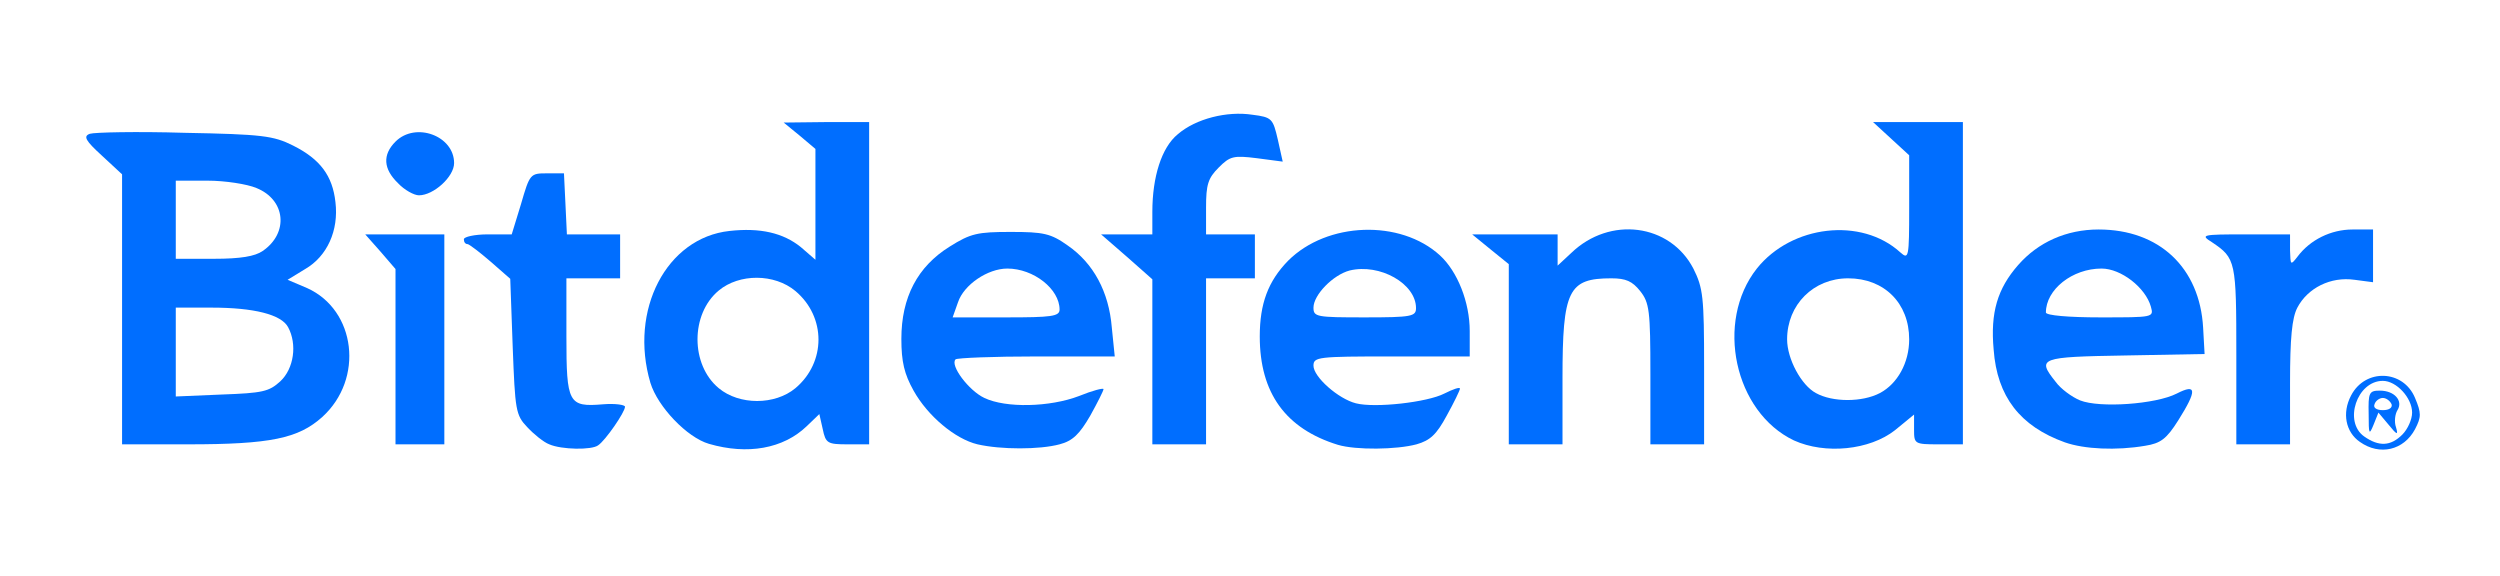 <?xml version="1.0" encoding="utf-8"?>
<!DOCTYPE svg PUBLIC "-//W3C//DTD SVG 1.0//EN" "http://www.w3.org/TR/2001/REC-SVG-20010904/DTD/svg10.dtd">
<svg version="1.0" xmlns="http://www.w3.org/2000/svg" width="512px" height="118px" viewBox="0 0 512 118" preserveAspectRatio="xMidYMid meet">
 <rect x="0" y="0" width="512" height="118" fill="#333333" stroke="none"/>
 <g fill="#ffffff">
  <path d="M0 59 l0 -59 256 0 256 0 0 59 0 59 -256 0 -256 0 0 -59z m119.4 29.4 c2.6 -1 1.8 -2.4 -1.2 -2.4 -4.8 0 -5.2 -1.2 -5.2 -17.2 l0 -14.8 5.5 0 c4.2 0 5.5 -0.3 5.5 -1.5 0 -1.2 -1.3 -1.5 -5.5 -1.5 l-5.5 0 0 -6 c0 -3.3 -0.4 -6 -0.9 -6 -0.4 0 -1.6 2.7 -2.5 6 -1.4 4.9 -2.1 6 -3.8 6 -2.1 0 -2.1 0 -0.2 1.4 1.7 1.3 2 3.1 2.4 15.4 0.5 13.3 0.6 14.2 3 16.7 2 2.2 3.7 3.3 6.7 4.4 0.1 0.1 0.8 -0.2 1.7 -0.5z m38.4 -1.1 l3.7 -1.7 -7.7 -0.6 c-6.2 -0.4 -8.1 -0.9 -10.1 -2.9 -6 -5.6 -5.7 -20.4 0.4 -25.6 2.6 -2.2 4 -2.5 10.2 -2.5 6.5 -0.1 7 -0.2 5.3 -1.5 -8.1 -6.1 -21.9 2 -24.2 14.2 -1.9 9.9 7.2 21.5 17.4 22.2 0.7 0.1 2.9 -0.7 5 -1.6z m59 -0.3 c1.2 -0.7 -0.7 -0.9 -6.6 -1 -5.5 0 -9.5 -0.5 -11.7 -1.6 -3.9 -1.8 -6.8 -6.8 -6.3 -10.9 l0.3 -3 16.3 -0.3 16.3 -0.3 -0.6 -3.2 c-0.7 -3.1 -5.1 -11.7 -6.1 -11.7 -0.2 0 0 0.9 0.6 1.9 0.5 1.1 1 4 1 6.5 l0 4.6 -14 0 -14 0 0 -3 c0 -1.7 0.7 -4.7 1.5 -6.7 1.3 -3 1.3 -3.4 0.1 -2.3 -2.6 2.1 -5.6 9.5 -5.6 13.6 0 7.3 7.6 16.6 15.2 18.5 3.8 0.9 11.2 0.4 13.6 -1.1z m73 0 c1.2 -0.7 -0.7 -0.9 -6.6 -1 -8.5 0 -11 -0.7 -14.9 -4.3 -1.8 -1.6 -2.3 -3.1 -2.3 -6.9 l0 -4.8 16 0 c15.9 0 16 0 16 -2.2 -0.1 -3.5 -3.4 -10 -6.6 -12.8 l-2.8 -2.5 2.2 2.9 c1.6 2 2.2 4.3 2.2 7.7 l0 4.9 -13.6 0 -13.6 0 0.4 -6 0.4 -5.9 -2.4 3.6 c-7.2 10.6 -1.2 23.9 12.8 28.4 2.9 1 10.4 0.3 12.8 -1.1z m93.6 -0.6 c1.9 -1.3 1.4 -1.4 -4.7 -1.4 -8.2 0 -11.8 -1.7 -14.1 -6.4 -2.1 -4.4 -2.1 -13.8 0 -18.2 2.2 -4.7 5.9 -6.4 14.1 -6.5 l6.8 -0.1 -4.4 -2 c-3.9 -1.8 -4.9 -1.9 -8.5 -0.8 -5.5 1.6 -12 8.4 -13.4 14.1 -3.6 14.4 13.1 29.1 24.2 21.3z m57.1 0.5 c0.5 -0.5 -2.2 -0.9 -7.3 -0.9 -12.4 0 -17.2 -3.3 -17.2 -11.7 l0 -4.3 16 0 16 0 0 -2.5 c0 -3.5 -3.2 -9.5 -6.7 -12.5 l-2.8 -2.5 2.4 2.7 c1.6 1.8 2.5 4.4 2.9 7.8 l0.5 5 -14.2 0 -14.1 0 0 -4.1 c0 -2.2 0.5 -5 1.1 -6.2 1.2 -2.2 1.2 -2.2 -0.9 -0.3 -1.2 1 -2.9 3.8 -3.8 6.2 -4.8 12.6 7.5 26.5 22.1 24.8 2.8 -0.3 5.4 -0.9 6 -1.5z m-386.4 0 c12.3 -2.6 17.9 -15.1 10.1 -22.3 -1.6 -1.4 -1.7 -0.9 -1.4 6.2 0.4 7.3 0.2 7.8 -2.3 10.2 -2.5 2.3 -3.4 2.5 -15.1 2.8 l-12.4 0.4 0 -12.2 0 -12.1 11.5 0.3 11.5 0.3 0 -2.5 0 -2.5 -11.5 0.3 -11.5 0.3 0 -11 0 -11.1 9.5 0 c15.4 0 19.3 2.9 18.1 13.3 -0.5 4.4 -0.4 4.8 1.1 3.5 0.9 -0.7 2.2 -2.7 2.9 -4.5 1.6 -3.7 0.8 -6.5 -2.6 -10.2 -4.1 -4.2 -8.6 -5.4 -22.9 -5.9 -13.2 -0.5 -13.3 -0.5 -12.2 1.6 0.7 1.4 1.1 11.3 1.1 29.1 l0 27.1 10.5 0 c5.7 0 12.7 -0.5 15.6 -1.1z m33.9 -17.4 l0 -18.5 -2.2 0 -2.3 0 0.3 18.5 c0.3 17.6 0.4 18.5 2.2 18.5 1.9 0 2 -0.8 2 -18.5z m87 -11.5 l0 -30 -2.5 0 -2.5 0 0 14 c0 13.4 -0.1 14 -2 14 -2 0 -2 0.1 0.2 3 3.1 4.3 3.7 14.1 1 19.3 -1.9 3.5 -1.9 3.7 -0.2 3.7 1.2 0 2.1 1 2.5 3 0.4 1.7 1.3 3 2.1 3 1.2 0 1.4 -4.7 1.4 -30z m69 13 l0 -17 5 0 c3.8 0 5 -0.4 5 -1.5 0 -1.1 -1.2 -1.5 -5 -1.5 l-5 0 0 -8.5 c0 -7.8 0.2 -8.8 2.5 -11 1.8 -1.9 3.5 -2.5 7 -2.5 4.8 0 6.2 -1.5 2.1 -2.2 -3.2 -0.6 -9.2 1.5 -12.1 4.2 -2.6 2.5 -4.5 8.8 -4.5 15.4 0 3.6 -0.4 4.6 -1.7 4.6 -1.5 0 -1.5 0.1 0 1.8 1.4 1.6 1.7 4.4 1.7 18.5 l0 16.7 2.5 0 2.5 0 0 -17z m73 3.4 c0 -7.4 0.5 -14.4 1 -15.5 0.8 -1.5 0.7 -1.9 -0.5 -1.9 -1 0 -1.5 -1 -1.5 -3 0 -2.3 -0.4 -3 -2 -3 -1.9 0 -2 0.7 -2 18.5 l0 18.5 2.5 0 2.5 0 0 -13.6z m29 0.8 c0 -11.3 -0.3 -13.3 -2.2 -17.2 -3.1 -5.9 -8.3 -8.7 -13.3 -7 -5.5 1.8 -5.2 3 0.9 3 4.7 0 5.7 0.4 7.5 2.6 1.9 2.4 2.1 4 2.1 17 l0 14.4 2.5 0 2.5 0 0 -12.8z m53 -17.2 l0 -30 -2.7 0 -2.8 0 0.3 14 c0.3 13.5 0.2 14 -1.7 14 l-2.1 0 2 3.3 c2.5 4 2.8 15.3 0.5 19.7 -1.5 2.8 -1.4 3 0.5 3 1.6 0 2 0.7 2 3 0 2.3 0.4 3 2 3 2 0 2 -0.7 2 -30z m67 17.5 c0 -9.3 0.4 -13.4 1.5 -15.5 1.4 -2.7 1.4 -3 0 -3 -1 0 -1.5 -1 -1.5 -3 0 -2.5 -0.4 -3 -2.5 -3 l-2.5 0 0 18.5 0 18.5 2.5 0 2.5 0 0 -12.5z m-251.4 -23 c-2.8 -2.1 -8 -2.9 -11.3 -1.7 -2.5 0.9 -2.1 1.1 3.2 1.1 3.3 0.1 6.7 0.6 7.5 1.1 2.3 1.5 2.7 1.1 0.6 -0.5z m268.4 -0.5 c0 -2.5 -1.7 -2.5 -5.5 0 l-3 2 4.3 0 c3.5 0 4.2 -0.3 4.2 -2z m-197.5 -0.5 c-3.4 -1.6 -5.9 -1.8 -9.5 -0.7 -1.9 0.5 -1 0.8 4 1.3 3.6 0.3 7 0.6 7.5 0.6 0.6 0.1 -0.3 -0.5 -2 -1.2z m147.8 -0.7 c-2.3 -0.8 -4.3 -0.8 -6.5 0 -3 0.9 -2.7 1 3.2 1 5.9 0 6.2 -0.1 3.3 -1z m-345.3 -16.3 c1.5 -1.8 0.5 -3.5 -2 -3.5 -1 0 -2.2 0.5 -2.5 1 -0.7 1.1 1.2 4 2.5 4 0.4 0 1.3 -0.7 2 -1.5z"/>
 </g>
 <g fill="#006eff">
  <path d="M112.5 91 c-1.1 -0.4 -3.1 -2 -4.5 -3.5 -2.4 -2.5 -2.5 -3.5 -3 -16.5 l-0.5 -13.9 -4 -3.5 c-2.2 -1.9 -4.3 -3.5 -4.7 -3.6 -0.5 0 -0.8 -0.4 -0.8 -1 0 -0.5 2.2 -1 4.9 -1 l4.9 0 1.9 -6.2 c1.8 -6.2 1.9 -6.3 5.3 -6.3 l3.5 0 0.3 6.2 0.3 6.3 5.4 0 5.5 0 0 4.5 0 4.5 -5.5 0 -5.5 0 0 11.9 c0 13.7 0.4 14.5 7.5 13.9 2.5 -0.2 4.5 0.1 4.5 0.5 0 1.1 -4 6.9 -5.5 7.9 -1.3 1 -7.5 0.9 -10 -0.2z"/>
  <path d="M145.2 90.9 c-4.5 -1.3 -10.5 -7.6 -12 -12.5 -4.4 -14.9 3.3 -29.7 16.2 -31.1 6.3 -0.7 11 0.4 14.6 3.3 l3 2.6 0 -11.4 0 -11.3 -3.2 -2.7 -3.3 -2.7 8.8 -0.1 8.7 0 0 33 0 33 -4.4 0 c-4.1 0 -4.5 -0.2 -5.1 -3.1 l-0.7 -3.1 -2.6 2.5 c-4.8 4.6 -12.1 5.9 -20 3.6z m17.7 -11.4 c6.3 -5.3 6.3 -14.6 0 -19.9 -4.3 -3.6 -11.5 -3.6 -15.7 -0.1 -5.8 4.8 -5.8 15.2 0 20 4.2 3.5 11.5 3.5 15.7 0z"/>
  <path d="M200.2 91 c-4.6 -1.1 -10.2 -5.8 -13.1 -11 -1.9 -3.4 -2.5 -5.9 -2.5 -10.6 0 -8.5 3.3 -14.8 9.9 -18.9 4.3 -2.7 5.7 -3 12.5 -3 6.7 0 8.2 0.3 11.7 2.8 5.2 3.6 8.4 9.4 9 16.8 l0.6 5.9 -16 0 c-8.8 0 -16.3 0.3 -16.6 0.6 -1.2 1.2 2.7 6.4 5.9 7.9 4.4 2.1 13.4 1.9 19.4 -0.4 2.7 -1.1 5 -1.7 5 -1.4 0 0.3 -1.2 2.7 -2.7 5.4 -2.2 3.8 -3.6 5.2 -6.3 5.9 -4.1 1.1 -12 1.1 -16.8 0z m16.8 -27.6 c0 -4.2 -5.3 -8.4 -10.7 -8.4 -4 0 -8.9 3.3 -10.1 6.9 l-1.1 3.1 11 0 c9.2 0 10.9 -0.2 10.9 -1.6z"/>
  <path d="M274 91.1 c-10.7 -3.3 -16 -10.6 -16 -22.2 0 -6.7 1.7 -11.3 5.8 -15.5 8 -8 23 -8.5 31.1 -1.1 3.6 3.3 6.1 9.6 6.1 15.5 l0 5.2 -16 0 c-15.1 0 -16 0.1 -16 1.9 0 2.3 5.1 6.8 8.7 7.7 3.9 1 14.6 -0.2 18.1 -2 1.8 -0.9 3.2 -1.4 3.2 -1 0 0.3 -1.2 2.8 -2.7 5.5 -2.1 3.9 -3.4 5.1 -6.2 5.9 -4.1 1.1 -12.4 1.2 -16.1 0.1z m16 -28 c0 -5 -7.4 -9.2 -13.6 -7.7 -3.4 0.9 -7.4 5 -7.4 7.6 0 1.9 0.6 2 10.5 2 9.6 0 10.5 -0.2 10.5 -1.9z"/>
  <path d="M367.4 90.2 c-12.2 -5.8 -16.2 -24.3 -7.6 -35.2 7.1 -8.9 21.4 -10.6 29.4 -3.3 1.7 1.5 1.8 1.1 1.8 -9.2 l0 -10.7 -3.7 -3.4 -3.7 -3.4 9.2 0 9.2 0 0 33 0 33 -5 0 c-4.9 0 -5 -0.1 -5 -3 l0 -3.1 -3.9 3.2 c-5.2 4.1 -14.3 5 -20.7 2.1z m17.6 -9.7 c3.6 -1.9 6 -6.2 6 -11 0 -7.4 -5.1 -12.5 -12.5 -12.5 -7.1 0 -12.5 5.4 -12.5 12.5 0 4 2.9 9.4 5.9 11 3.4 1.9 9.5 1.9 13.1 0z"/>
  <path d="M422.9 90.6 c-9.2 -3.3 -13.9 -9.4 -14.6 -19 -0.7 -7.6 0.8 -12.5 5 -17.3 4.1 -4.7 9.9 -7.3 16.5 -7.3 12.4 0 20.7 7.8 21.4 20.1 l0.3 5.4 -16.2 0.3 c-17.6 0.3 -18.2 0.5 -14.3 5.4 1 1.4 3.3 3.1 5 3.8 4 1.6 15.5 0.8 19.8 -1.4 4.1 -2.1 4.2 -0.7 0.3 5.5 -2.4 3.8 -3.6 4.7 -6.8 5.2 -5.9 1 -12.4 0.7 -16.4 -0.7z m17.6 -27.8 c-1.1 -3.9 -6.1 -7.8 -10.1 -7.8 -6 0 -11.4 4.3 -11.4 9 0 0.6 4.7 1 11.1 1 11 0 11 0 10.4 -2.2z"/>
  <path d="M483.3 90.5 c-2.9 -2 -3.7 -5.9 -1.8 -9.5 2.9 -5.6 10.7 -5.3 13.1 0.5 1.3 3.1 1.3 3.9 0 6.4 -2.3 4.3 -7.2 5.5 -11.3 2.6z m8.7 -1.5 c1.1 -1.1 2 -3.1 2 -4.5 0 -3 -3.2 -6.5 -6 -6.5 -5.3 0 -8.1 8.4 -3.8 11.4 3 2.1 5.4 2 7.8 -0.4z"/>
  <path d="M485.1 84.8 c-0.1 -4.4 0.1 -4.8 2.3 -4.8 3 0 4.8 2.1 3.6 4 -0.5 0.8 -0.7 2.4 -0.3 3.5 0.5 1.7 0.2 1.6 -1.5 -0.5 l-2.1 -2.5 -1 2.5 c-0.9 2.2 -1 2 -1 -2.2z m4.7 -2 c-0.3 -0.7 -1.1 -1.3 -1.8 -1.3 -0.7 0 -1.5 0.6 -1.7 1.3 -0.3 0.7 0.4 1.2 1.7 1.2 1.3 0 2 -0.5 1.8 -1.2z"/>
  <path d="M25 63.3 l0 -27.6 -4.1 -3.8 c-3.4 -3.1 -3.9 -4 -2.5 -4.5 0.9 -0.3 9.6 -0.5 19.4 -0.2 15.9 0.3 18.2 0.6 22.2 2.6 5.6 2.8 8.1 6.2 8.7 11.6 0.7 5.8 -1.7 11.1 -6.2 13.7 l-3.6 2.2 4 1.7 c10 4.5 11.7 18.6 3.1 26.4 -4.9 4.4 -10.6 5.6 -27.5 5.6 l-13.5 0 0 -27.7z m32.4 14.8 c2.8 -2.6 3.5 -7.6 1.6 -11.1 -1.4 -2.6 -7 -4 -15.7 -4 l-7.3 0 0 9.1 0 9.1 9.4 -0.4 c8.4 -0.3 9.7 -0.6 12 -2.7z m-3.6 -26.7 c5.4 -3.7 4.7 -10.5 -1.3 -12.9 -1.9 -0.8 -6.4 -1.5 -10 -1.5 l-6.5 0 0 8 0 8 7.8 0 c5.5 0 8.4 -0.5 10 -1.6z"/>
  <path d="M81 73 l0 -17.9 -3.1 -3.6 -3.1 -3.5 8.1 0 8.1 0 0 21.5 0 21.5 -5 0 -5 0 0 -18z"/>
  <path d="M236 74.1 l0 -16.9 -5.2 -4.6 -5.3 -4.6 5.3 0 5.2 0 0 -4.6 c0 -7.2 1.9 -13.2 5.2 -15.9 3.7 -3.2 10.1 -4.8 15.3 -4 4 0.5 4.2 0.8 5.2 5.1 l1 4.5 -5.3 -0.7 c-4.8 -0.6 -5.5 -0.4 -7.8 1.9 -2.2 2.2 -2.6 3.5 -2.6 8.2 l0 5.5 5 0 5 0 0 4.5 0 4.5 -5 0 -5 0 0 17 0 17 -5.5 0 -5.5 0 0 -16.9z"/>
  <path d="M309 72.6 l0 -18.5 -3.7 -3 -3.8 -3.1 8.8 0 8.7 0 0 3.2 0 3.2 2.8 -2.6 c7.9 -7.6 20.2 -6 25 3.2 2 4 2.2 5.8 2.2 20.2 l0 15.8 -5.5 0 -5.5 0 0 -14.4 c0 -13 -0.2 -14.6 -2.1 -17 -1.6 -2 -2.9 -2.6 -5.9 -2.6 -8.8 0 -10 2.4 -10 20.5 l0 13.5 -5.5 0 -5.5 0 0 -18.4z"/>
  <path d="M458 72.7 c0 -19.3 -0.1 -19.8 -5 -23.1 -2.4 -1.5 -2.1 -1.6 6.8 -1.6 l9.2 0 0 3.3 c0.1 3 0.1 3.1 1.5 1.3 2.6 -3.5 6.9 -5.6 11.3 -5.6 l4.2 0 0 5.4 0 5.4 -3.8 -0.5 c-4.9 -0.7 -9.6 1.7 -11.7 5.7 -1.1 2.1 -1.5 6.2 -1.5 15.5 l0 12.5 -5.5 0 -5.5 0 0 -18.3z"/>
  <path d="M81.5 37.5 c-3 -2.9 -3.2 -5.8 -0.5 -8.5 4.1 -4.1 12 -1.2 12 4.4 0 2.8 -4.2 6.6 -7.2 6.6 -1 0 -3 -1.1 -4.3 -2.5z"/>
 </g>
</svg>